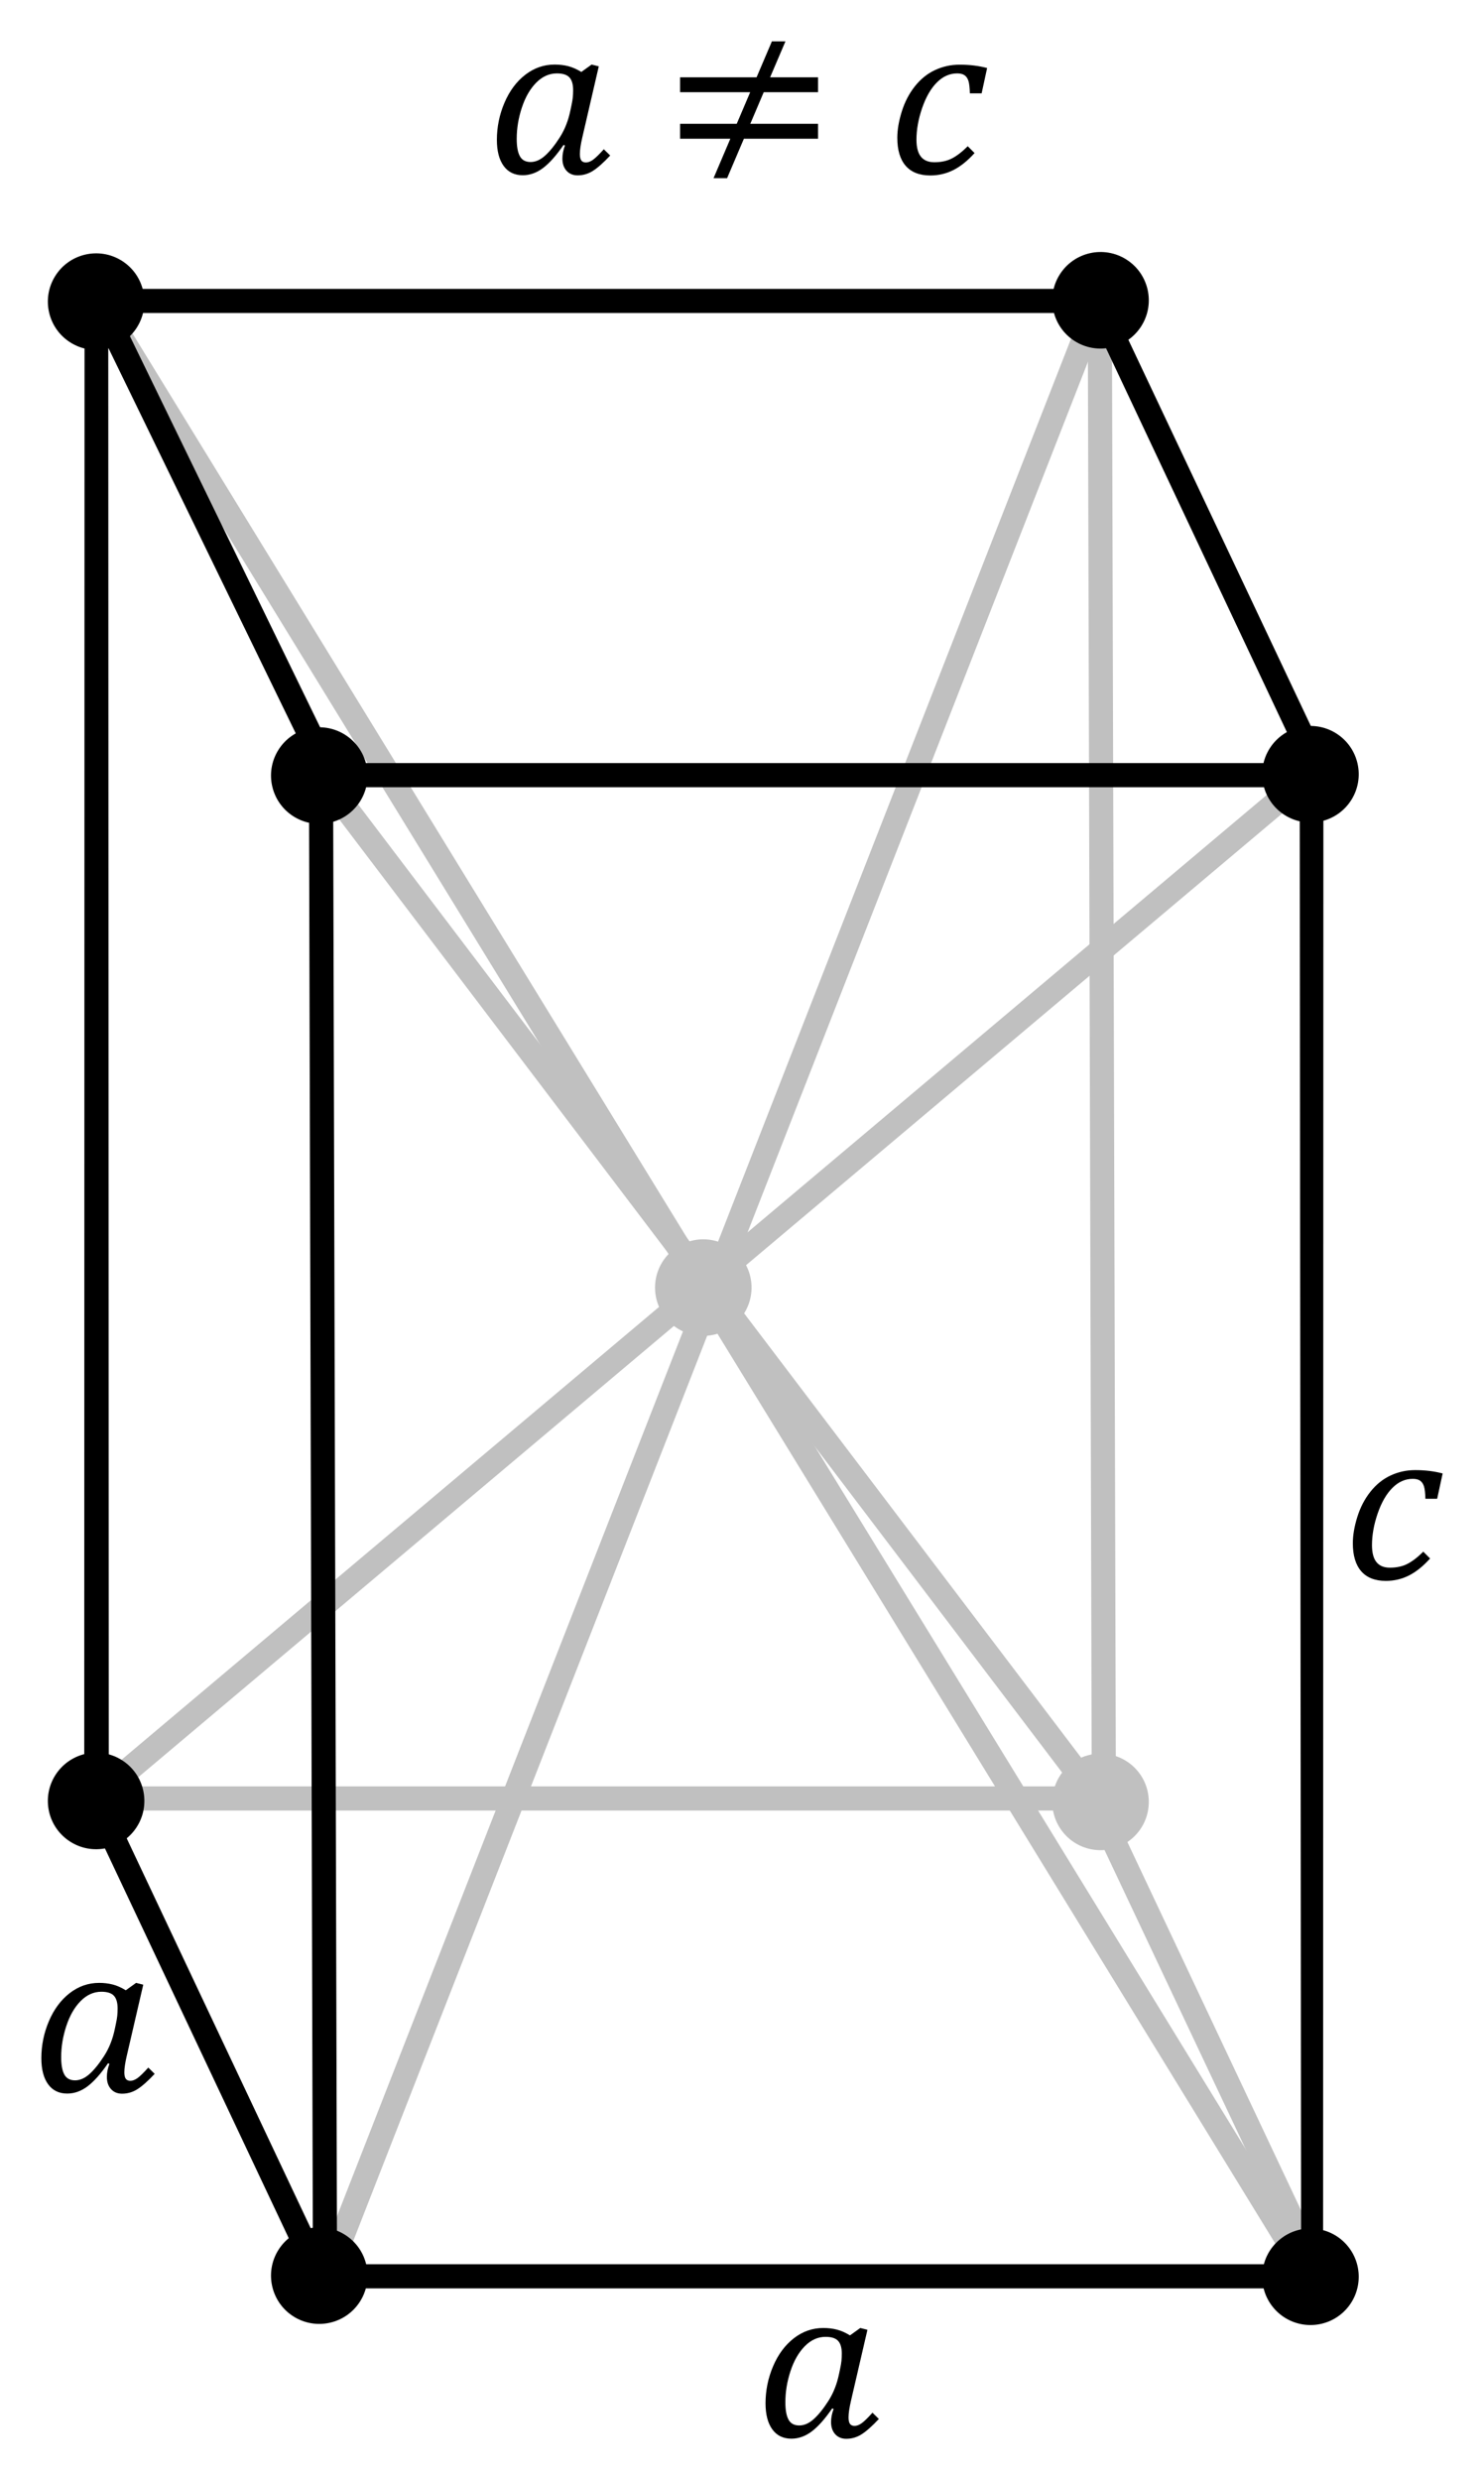 <?xml version="1.0" encoding="UTF-8" standalone="no"?>
<!-- Created with Inkscape (http://www.inkscape.org/) -->
<svg
   xmlns:dc="http://purl.org/dc/elements/1.1/"
   xmlns:cc="http://web.resource.org/cc/"
   xmlns:rdf="http://www.w3.org/1999/02/22-rdf-syntax-ns#"
   xmlns:svg="http://www.w3.org/2000/svg"
   xmlns="http://www.w3.org/2000/svg"
   xmlns:sodipodi="http://sodipodi.sourceforge.net/DTD/sodipodi-0.dtd"
   xmlns:inkscape="http://www.inkscape.org/namespaces/inkscape"
   version="1.0"
   width="107.62"
   height="179.78"
   id="svg2379"
   sodipodi:version="0.32"
   inkscape:version="0.45pre1"
   sodipodi:docname="Tetragonal-body-centered.svg"
   inkscape:output_extension="org.inkscape.output.svg.inkscape"
   sodipodi:docbase="C:\Documents and Settings\Ed\My Documents\Wikipedia"
   sodipodi:modified="true">
  <sodipodi:namedview
     inkscape:window-height="573"
     inkscape:window-width="744"
     inkscape:pageshadow="2"
     inkscape:pageopacity="0.0"
     guidetolerance="10.0"
     gridtolerance="10.0"
     objecttolerance="10.0"
     borderopacity="1.0"
     bordercolor="#666666"
     pagecolor="#ffffff"
     id="base"
     inkscape:zoom="2.0970075"
     inkscape:cx="53.810001"
     inkscape:cy="89.889999"
     inkscape:window-x="66"
     inkscape:window-y="84"
     inkscape:current-layer="svg2379" />
  <defs
     id="defs2381">
    <marker
       refX="0"
       refY="0"
       orient="auto"
       style="overflow:visible"
       id="Dot_m">
      <path
         d="M -2.5,-1 C -2.5,1.76 -4.74,4 -7.5,4 C -10.26,4 -12.5,1.76 -12.5,-1 C -12.5,-3.76 -10.26,-6 -7.5,-6 C -4.74,-6 -2.5,-3.76 -2.5,-1 z "
         transform="matrix(0.4,0,0,0.4,2.96,0.4)"
         style="fill-rule:evenodd;stroke:#000000;stroke-width:1pt;marker-start:none;marker-end:none"
         id="path3527" />
    </marker>
  </defs>
  <path
     id="path6854"
     style="fill:none;fill-rule:evenodd;stroke:#c0c0c0;stroke-width:1.75;stroke-linecap:butt;stroke-linejoin:miter;stroke-miterlimit:4;stroke-dasharray:none;stroke-opacity:1"
     d="M 7.089,130.157 L 94.243,56.764" />
  <path
     id="path6858"
     style="fill:none;fill-rule:evenodd;stroke:#c0c0c0;stroke-width:1.75;stroke-linecap:butt;stroke-linejoin:miter;stroke-miterlimit:4;stroke-dasharray:none;stroke-opacity:1"
     d="M 23.769,164.768 L 79.551,22.153" />
  <path
     id="path6856"
     style="fill:none;fill-rule:evenodd;stroke:#c0c0c0;stroke-width:1.75;stroke-linecap:butt;stroke-linejoin:miter;stroke-miterlimit:4;stroke-dasharray:none;stroke-opacity:1"
     d="M 7.089,21.736 L 95.077,165.185" />
  <path
     id="path6860"
     style="fill:none;fill-rule:evenodd;stroke:#c0c0c0;stroke-width:1.75;stroke-linecap:butt;stroke-linejoin:miter;stroke-miterlimit:4;stroke-dasharray:none;stroke-opacity:1"
     d="M 23.192,56.091 L 79.391,130.157" />
  <path
     id="path3635"
     style="fill:#c0c0c0;fill-opacity:1;fill-rule:evenodd;stroke:none;stroke-width:0.7pt;marker-start:none;marker-end:none"
     d="M 82.522,128.401 C 83.744,129.897 83.522,132.103 82.026,133.326 C 80.529,134.548 78.323,134.326 77.101,132.83 C 75.878,131.334 76.101,129.127 77.597,127.905 C 79.093,126.683 81.299,126.905 82.522,128.401 z " />
  <path
     id="path3637"
     style="fill:#c0c0c0;fill-opacity:1;fill-rule:evenodd;stroke:none;stroke-width:1.75;stroke-linecap:butt;stroke-linejoin:miter;stroke-miterlimit:4;stroke-dasharray:none;stroke-opacity:1"
     d="M 96.404,164.929 L 96.436,164.648 L 96.311,164.367 L 80.092,129.992 L 79.842,129.492 L 79.311,129.492 L 7.438,129.492 L 6.719,129.492 L 6.563,130.211 L 8.157,131.242 L 78.748,131.242 L 94.623,164.867 L 96.404,164.929 z " />
  <path
     id="path3639"
     style="fill:none;fill-rule:evenodd;stroke:#c0c0c0;stroke-width:1.75;stroke-linecap:butt;stroke-linejoin:miter;stroke-miterlimit:4;stroke-dasharray:none;stroke-opacity:1"
     d="M 79.76,22.159 L 80.05,129.899" />
  <path
     id="path3623"
     style="fill:#000000;fill-rule:evenodd;stroke:none;stroke-width:0.7pt;marker-start:none;marker-end:none"
     d="M 7.393,134.02 C 5.475,134.253 3.729,132.885 3.496,130.968 C 3.264,129.05 4.631,127.304 6.549,127.071 C 8.467,126.839 10.213,128.206 10.445,130.124 C 10.678,132.042 9.311,133.788 7.393,134.02 z " />
  <path
     id="path3599"
     style="fill:#000000;fill-opacity:1;fill-rule:evenodd;stroke:none;stroke-width:1.75;stroke-linecap:butt;stroke-linejoin:miter;stroke-miterlimit:4;stroke-dasharray:none;stroke-opacity:1"
     d="M 6.131,20.742 L 6.109,130.441 L 6.078,130.722 L 6.203,131.004 L 22.421,165.379 L 22.671,165.879 L 23.203,165.879 L 95.075,165.879 L 95.794,165.879 L 95.95,165.16 L 95.973,55.93 L 94.254,55.586 L 94.357,164.129 L 23.765,164.129 L 7.89,130.504 L 7.85,21.086 L 6.131,20.742 z " />
  <path
     id="path3625"
     style="fill:#000000;fill-rule:evenodd;stroke:none;stroke-width:0.7pt;marker-start:none;marker-end:none"
     d="M 26.11,166.828 C 25.076,168.46 22.912,168.945 21.28,167.911 C 19.648,166.877 19.163,164.713 20.197,163.081 C 21.231,161.449 23.395,160.964 25.027,161.998 C 26.659,163.032 27.144,165.196 26.11,166.828 z " />
  <path
     id="path2430"
     style="fill:#000000;fill-opacity:1;fill-rule:evenodd;stroke:none;stroke-width:1.75;stroke-linecap:butt;stroke-linejoin:miter;stroke-miterlimit:4;stroke-dasharray:none;stroke-opacity:1"
     d="M 5.791,20.94 L 6.385,22.19 L 23.104,56.565 L 23.354,57.065 L 23.885,57.065 L 95.758,57.065 L 97.164,57.065 L 96.57,55.815 L 80.321,21.44 L 80.102,20.94 L 79.539,20.94 L 7.198,20.94 L 5.791,20.94 z M 8.604,22.69 L 79.008,22.69 L 94.383,55.315 L 24.479,55.315 L 8.604,22.69 z " />
  <path
     id="path3627"
     style="fill:#000000;fill-rule:evenodd;stroke:none;stroke-width:0.7pt;marker-start:none;marker-end:none"
     d="M 97.746,162.822 C 98.968,164.318 98.746,166.524 97.25,167.747 C 95.754,168.969 93.547,168.747 92.325,167.251 C 91.103,165.755 91.325,163.548 92.821,162.326 C 94.317,161.103 96.524,161.326 97.746,162.822 z " />
  <path
     id="path3611"
     style="fill:#000000;fill-opacity:1;fill-rule:evenodd;stroke:none;stroke-width:0.7pt;marker-start:none;marker-end:none"
     d="M 93.163,59.079 C 91.531,58.045 91.045,55.881 92.079,54.249 C 93.114,52.617 95.277,52.132 96.909,53.166 C 98.541,54.2 99.026,56.364 97.992,57.996 C 96.958,59.628 94.794,60.113 93.163,59.079 z " />
  <path
     id="path3613"
     style="fill:#000000;fill-opacity:1;fill-rule:evenodd;stroke:none;stroke-width:0.7pt;marker-start:none;marker-end:none"
     d="M 20.187,54.362 C 21.212,52.724 23.373,52.227 25.01,53.252 C 26.648,54.277 27.146,56.438 26.121,58.076 C 25.096,59.713 22.935,60.211 21.297,59.186 C 19.659,58.161 19.162,56 20.187,54.362 z " />
  <path
     id="path3609"
     style="fill:#000000;fill-opacity:1;fill-rule:evenodd;stroke:none;stroke-width:0.7pt;marker-start:none;marker-end:none"
     d="M 82.768,23.641 C 81.734,25.273 79.57,25.758 77.938,24.724 C 76.306,23.69 75.821,21.526 76.855,19.894 C 77.889,18.262 80.053,17.777 81.685,18.811 C 83.317,19.845 83.802,22.009 82.768,23.641 z " />
  <path
     id="path3615"
     style="fill:#000000;fill-opacity:1;fill-rule:evenodd;stroke:none;stroke-width:0.7pt;marker-start:none;marker-end:none"
     d="M 8.827,18.897 C 10.465,19.922 10.962,22.083 9.938,23.721 C 8.913,25.359 6.752,25.856 5.114,24.831 C 3.476,23.807 2.979,21.646 4.004,20.008 C 5.029,18.37 7.19,17.873 8.827,18.897 z " />
  <path
     id="path6134"
     style="fill:none;fill-rule:evenodd;stroke:#000000;stroke-width:1.75;stroke-linecap:butt;stroke-linejoin:miter;stroke-miterlimit:4;stroke-dasharray:none;stroke-opacity:1"
     d="M 23.283,57.226 L 23.573,166.634" />
  <path
     style="font-size:16.631px;font-style:normal;font-weight:normal;fill:#000000;fill-opacity:1;stroke:none;stroke-width:1px;stroke-linecap:butt;stroke-linejoin:miter;stroke-opacity:1;font-family:Bitstream Vera Sans"
     d="M 9.122,144.27 L 9.869,143.734 L 10.389,143.864 L 9.195,149.013 C 9.076,149.527 9.016,149.928 9.016,150.215 C 9.016,150.431 9.051,150.588 9.122,150.686 C 9.192,150.783 9.303,150.832 9.455,150.832 C 9.617,150.832 9.79,150.765 9.975,150.633 C 10.159,150.5 10.418,150.247 10.754,149.873 L 11.217,150.328 C 10.73,150.848 10.314,151.217 9.97,151.437 C 9.627,151.656 9.254,151.766 8.854,151.766 C 8.518,151.766 8.25,151.655 8.05,151.433 C 7.85,151.211 7.75,150.916 7.75,150.547 C 7.75,150.25 7.812,149.933 7.936,149.597 L 7.831,149.565 C 7.311,150.323 6.818,150.878 6.353,151.23 C 5.887,151.581 5.395,151.757 4.875,151.757 C 4.279,151.757 3.818,151.533 3.49,151.083 C 3.163,150.634 2.999,150.003 2.999,149.191 C 2.999,148.26 3.182,147.366 3.547,146.508 C 3.913,145.649 4.415,144.973 5.054,144.477 C 5.692,143.982 6.404,143.734 7.189,143.734 C 7.541,143.734 7.87,143.774 8.176,143.852 C 8.482,143.931 8.797,144.07 9.122,144.27 L 9.122,144.27 z M 8.407,146.69 C 8.456,146.468 8.488,146.276 8.505,146.114 C 8.521,145.951 8.529,145.775 8.529,145.586 C 8.529,145.169 8.44,144.863 8.261,144.668 C 8.082,144.473 7.779,144.376 7.352,144.376 C 6.794,144.376 6.293,144.601 5.849,145.05 C 5.405,145.499 5.059,146.102 4.81,146.857 C 4.561,147.612 4.436,148.366 4.436,149.118 C 4.436,149.681 4.514,150.102 4.668,150.381 C 4.822,150.66 5.081,150.799 5.443,150.799 C 5.801,150.799 6.151,150.645 6.495,150.336 C 6.839,150.028 7.193,149.588 7.559,149.017 C 7.924,148.446 8.183,147.787 8.334,147.039 L 8.407,146.69 z "
     id="text6151" />
  <path
     style="font-size:16.631px;font-style:normal;font-weight:normal;fill:#000000;fill-opacity:1;stroke:none;stroke-width:1px;stroke-linecap:butt;stroke-linejoin:miter;stroke-opacity:1;font-family:Bitstream Vera Sans"
     d="M 61.64,169.286 L 62.387,168.75 L 62.907,168.88 L 61.713,174.028 C 61.594,174.543 61.535,174.943 61.535,175.23 C 61.535,175.447 61.57,175.604 61.64,175.701 C 61.711,175.799 61.821,175.847 61.973,175.847 C 62.135,175.847 62.309,175.781 62.493,175.649 C 62.677,175.516 62.937,175.263 63.272,174.889 L 63.735,175.344 C 63.248,175.864 62.832,176.233 62.489,176.452 C 62.145,176.672 61.773,176.781 61.372,176.781 C 61.037,176.781 60.769,176.67 60.568,176.448 C 60.368,176.226 60.268,175.931 60.268,175.563 C 60.268,175.265 60.33,174.949 60.455,174.613 L 60.349,174.581 C 59.829,175.339 59.337,175.893 58.871,176.245 C 58.405,176.597 57.913,176.773 57.393,176.773 C 56.798,176.773 56.336,176.549 56.009,176.099 C 55.681,175.65 55.517,175.019 55.517,174.207 C 55.517,173.276 55.7,172.381 56.065,171.523 C 56.431,170.665 56.933,169.989 57.572,169.493 C 58.211,168.998 58.922,168.75 59.707,168.75 C 60.059,168.75 60.388,168.789 60.694,168.868 C 61,168.946 61.315,169.086 61.64,169.286 L 61.64,169.286 z M 60.926,171.706 C 60.974,171.484 61.007,171.292 61.023,171.129 C 61.039,170.967 61.047,170.791 61.047,170.602 C 61.047,170.185 60.958,169.879 60.779,169.684 C 60.601,169.489 60.298,169.392 59.87,169.392 C 59.312,169.392 58.812,169.616 58.368,170.066 C 57.924,170.515 57.577,171.117 57.328,171.872 C 57.079,172.628 56.955,173.382 56.955,174.134 C 56.955,174.697 57.032,175.118 57.186,175.397 C 57.34,175.676 57.599,175.815 57.962,175.815 C 58.319,175.815 58.669,175.661 59.013,175.352 C 59.357,175.044 59.712,174.604 60.077,174.033 C 60.442,173.461 60.701,172.802 60.852,172.055 L 60.926,171.706 z "
     id="text6155" />
  <path
     style="font-size:16.631px;font-style:normal;font-weight:normal;fill:#000000;fill-opacity:1;stroke:none;stroke-width:1px;stroke-linecap:butt;stroke-linejoin:miter;stroke-opacity:1;font-family:Bitstream Vera Sans"
     d="M 103.37,108.643 C 103.36,108.231 103.326,107.934 103.269,107.749 C 103.212,107.565 103.12,107.427 102.993,107.335 C 102.866,107.243 102.686,107.197 102.453,107.197 C 101.906,107.197 101.415,107.415 100.979,107.851 C 100.543,108.287 100.187,108.904 99.911,109.702 C 99.635,110.501 99.497,111.268 99.497,112.005 C 99.497,112.557 99.605,112.967 99.822,113.235 C 100.038,113.503 100.363,113.637 100.796,113.637 C 101.289,113.637 101.715,113.543 102.075,113.357 C 102.435,113.17 102.816,112.876 103.216,112.476 L 103.711,112.971 C 103.203,113.534 102.69,113.945 102.173,114.205 C 101.656,114.465 101.099,114.595 100.504,114.595 C 99.719,114.595 99.123,114.362 98.717,113.897 C 98.311,113.431 98.108,112.754 98.108,111.867 C 98.108,111.287 98.217,110.651 98.433,109.958 C 98.65,109.265 98.966,108.656 99.383,108.131 C 99.8,107.606 100.287,107.213 100.845,106.954 C 101.403,106.694 101.998,106.564 102.631,106.564 C 103.351,106.564 104.015,106.645 104.621,106.807 L 104.223,108.643 L 103.37,108.643 z "
     id="text6159" />
  <path
     style="font-size:16.631px;font-style:normal;font-weight:normal;fill:#000000;fill-opacity:1;stroke:none;stroke-width:1px;stroke-linecap:butt;stroke-linejoin:miter;stroke-opacity:1;font-family:Bitstream Vera Sans"
     d="M 42.157,5.216 L 42.904,4.68 L 43.424,4.81 L 42.23,9.958 C 42.111,10.472 42.052,10.873 42.052,11.16 C 42.052,11.376 42.087,11.533 42.157,11.631 C 42.228,11.728 42.338,11.777 42.49,11.777 C 42.652,11.777 42.826,11.711 43.01,11.578 C 43.194,11.445 43.454,11.192 43.789,10.819 L 44.252,11.273 C 43.765,11.793 43.349,12.163 43.006,12.382 C 42.662,12.601 42.29,12.711 41.889,12.711 C 41.554,12.711 41.286,12.6 41.085,12.378 C 40.885,12.156 40.785,11.861 40.785,11.493 C 40.785,11.195 40.847,10.878 40.972,10.543 L 40.866,10.51 C 40.346,11.268 39.854,11.823 39.388,12.175 C 38.922,12.527 38.43,12.703 37.91,12.703 C 37.315,12.703 36.853,12.478 36.526,12.029 C 36.198,11.579 36.034,10.949 36.034,10.137 C 36.034,9.205 36.217,8.311 36.582,7.453 C 36.948,6.595 37.45,5.918 38.089,5.423 C 38.728,4.927 39.439,4.68 40.224,4.68 C 40.576,4.68 40.905,4.719 41.211,4.797 C 41.517,4.876 41.832,5.015 42.157,5.216 L 42.157,5.216 z M 41.443,7.635 C 41.491,7.414 41.524,7.221 41.54,7.059 C 41.556,6.897 41.564,6.721 41.564,6.531 C 41.564,6.114 41.475,5.808 41.296,5.613 C 41.118,5.419 40.815,5.321 40.387,5.321 C 39.829,5.321 39.329,5.546 38.885,5.995 C 38.441,6.444 38.094,7.047 37.845,7.802 C 37.596,8.557 37.472,9.311 37.472,10.063 C 37.472,10.627 37.549,11.047 37.703,11.326 C 37.857,11.605 38.116,11.744 38.479,11.744 C 38.836,11.744 39.186,11.59 39.53,11.282 C 39.874,10.973 40.229,10.533 40.594,9.962 C 40.959,9.391 41.218,8.732 41.369,7.985 L 41.443,7.635 z M 49.319,10.055 L 49.319,8.975 L 53.428,8.975 L 54.403,6.685 L 49.319,6.685 L 49.319,5.605 L 54.866,5.605 L 55.978,2.999 L 56.961,2.999 L 55.848,5.605 L 59.324,5.605 L 59.324,6.685 L 55.385,6.685 L 54.411,8.975 L 59.324,8.975 L 59.324,10.055 L 53.948,10.055 L 52.73,12.914 L 51.747,12.914 L 52.965,10.055 L 49.319,10.055 z M 70.335,6.767 C 70.324,6.355 70.29,6.057 70.234,5.873 C 70.177,5.689 70.085,5.551 69.958,5.459 C 69.83,5.367 69.65,5.321 69.418,5.321 C 68.871,5.321 68.379,5.539 67.944,5.975 C 67.508,6.411 67.152,7.028 66.876,7.826 C 66.6,8.625 66.462,9.392 66.462,10.128 C 66.462,10.681 66.57,11.091 66.787,11.359 C 67.003,11.627 67.328,11.761 67.761,11.761 C 68.254,11.761 68.68,11.667 69.04,11.481 C 69.4,11.294 69.78,11 70.181,10.599 L 70.676,11.095 C 70.167,11.658 69.654,12.069 69.137,12.329 C 68.62,12.589 68.064,12.719 67.469,12.719 C 66.684,12.719 66.088,12.486 65.682,12.021 C 65.276,11.555 65.073,10.878 65.073,9.99 C 65.073,9.411 65.181,8.775 65.398,8.082 C 65.614,7.389 65.931,6.78 66.348,6.255 C 66.765,5.73 67.252,5.337 67.81,5.078 C 68.367,4.818 68.963,4.688 69.596,4.688 C 70.316,4.688 70.979,4.769 71.586,4.931 L 71.188,6.767 L 70.335,6.767 z "
     id="text6200" />
  <path
     id="path6883"
     style="fill:#c0c0c0;fill-opacity:1;fill-rule:evenodd;stroke:none;stroke-width:0.7pt;marker-start:none;marker-end:none"
     d="M 53.714,91.12 C 54.936,92.616 54.714,94.822 53.218,96.045 C 51.722,97.267 49.515,97.045 48.293,95.549 C 47.071,94.052 47.293,91.846 48.789,90.624 C 50.285,89.401 52.491,89.624 53.714,91.12 z " />
</svg>

